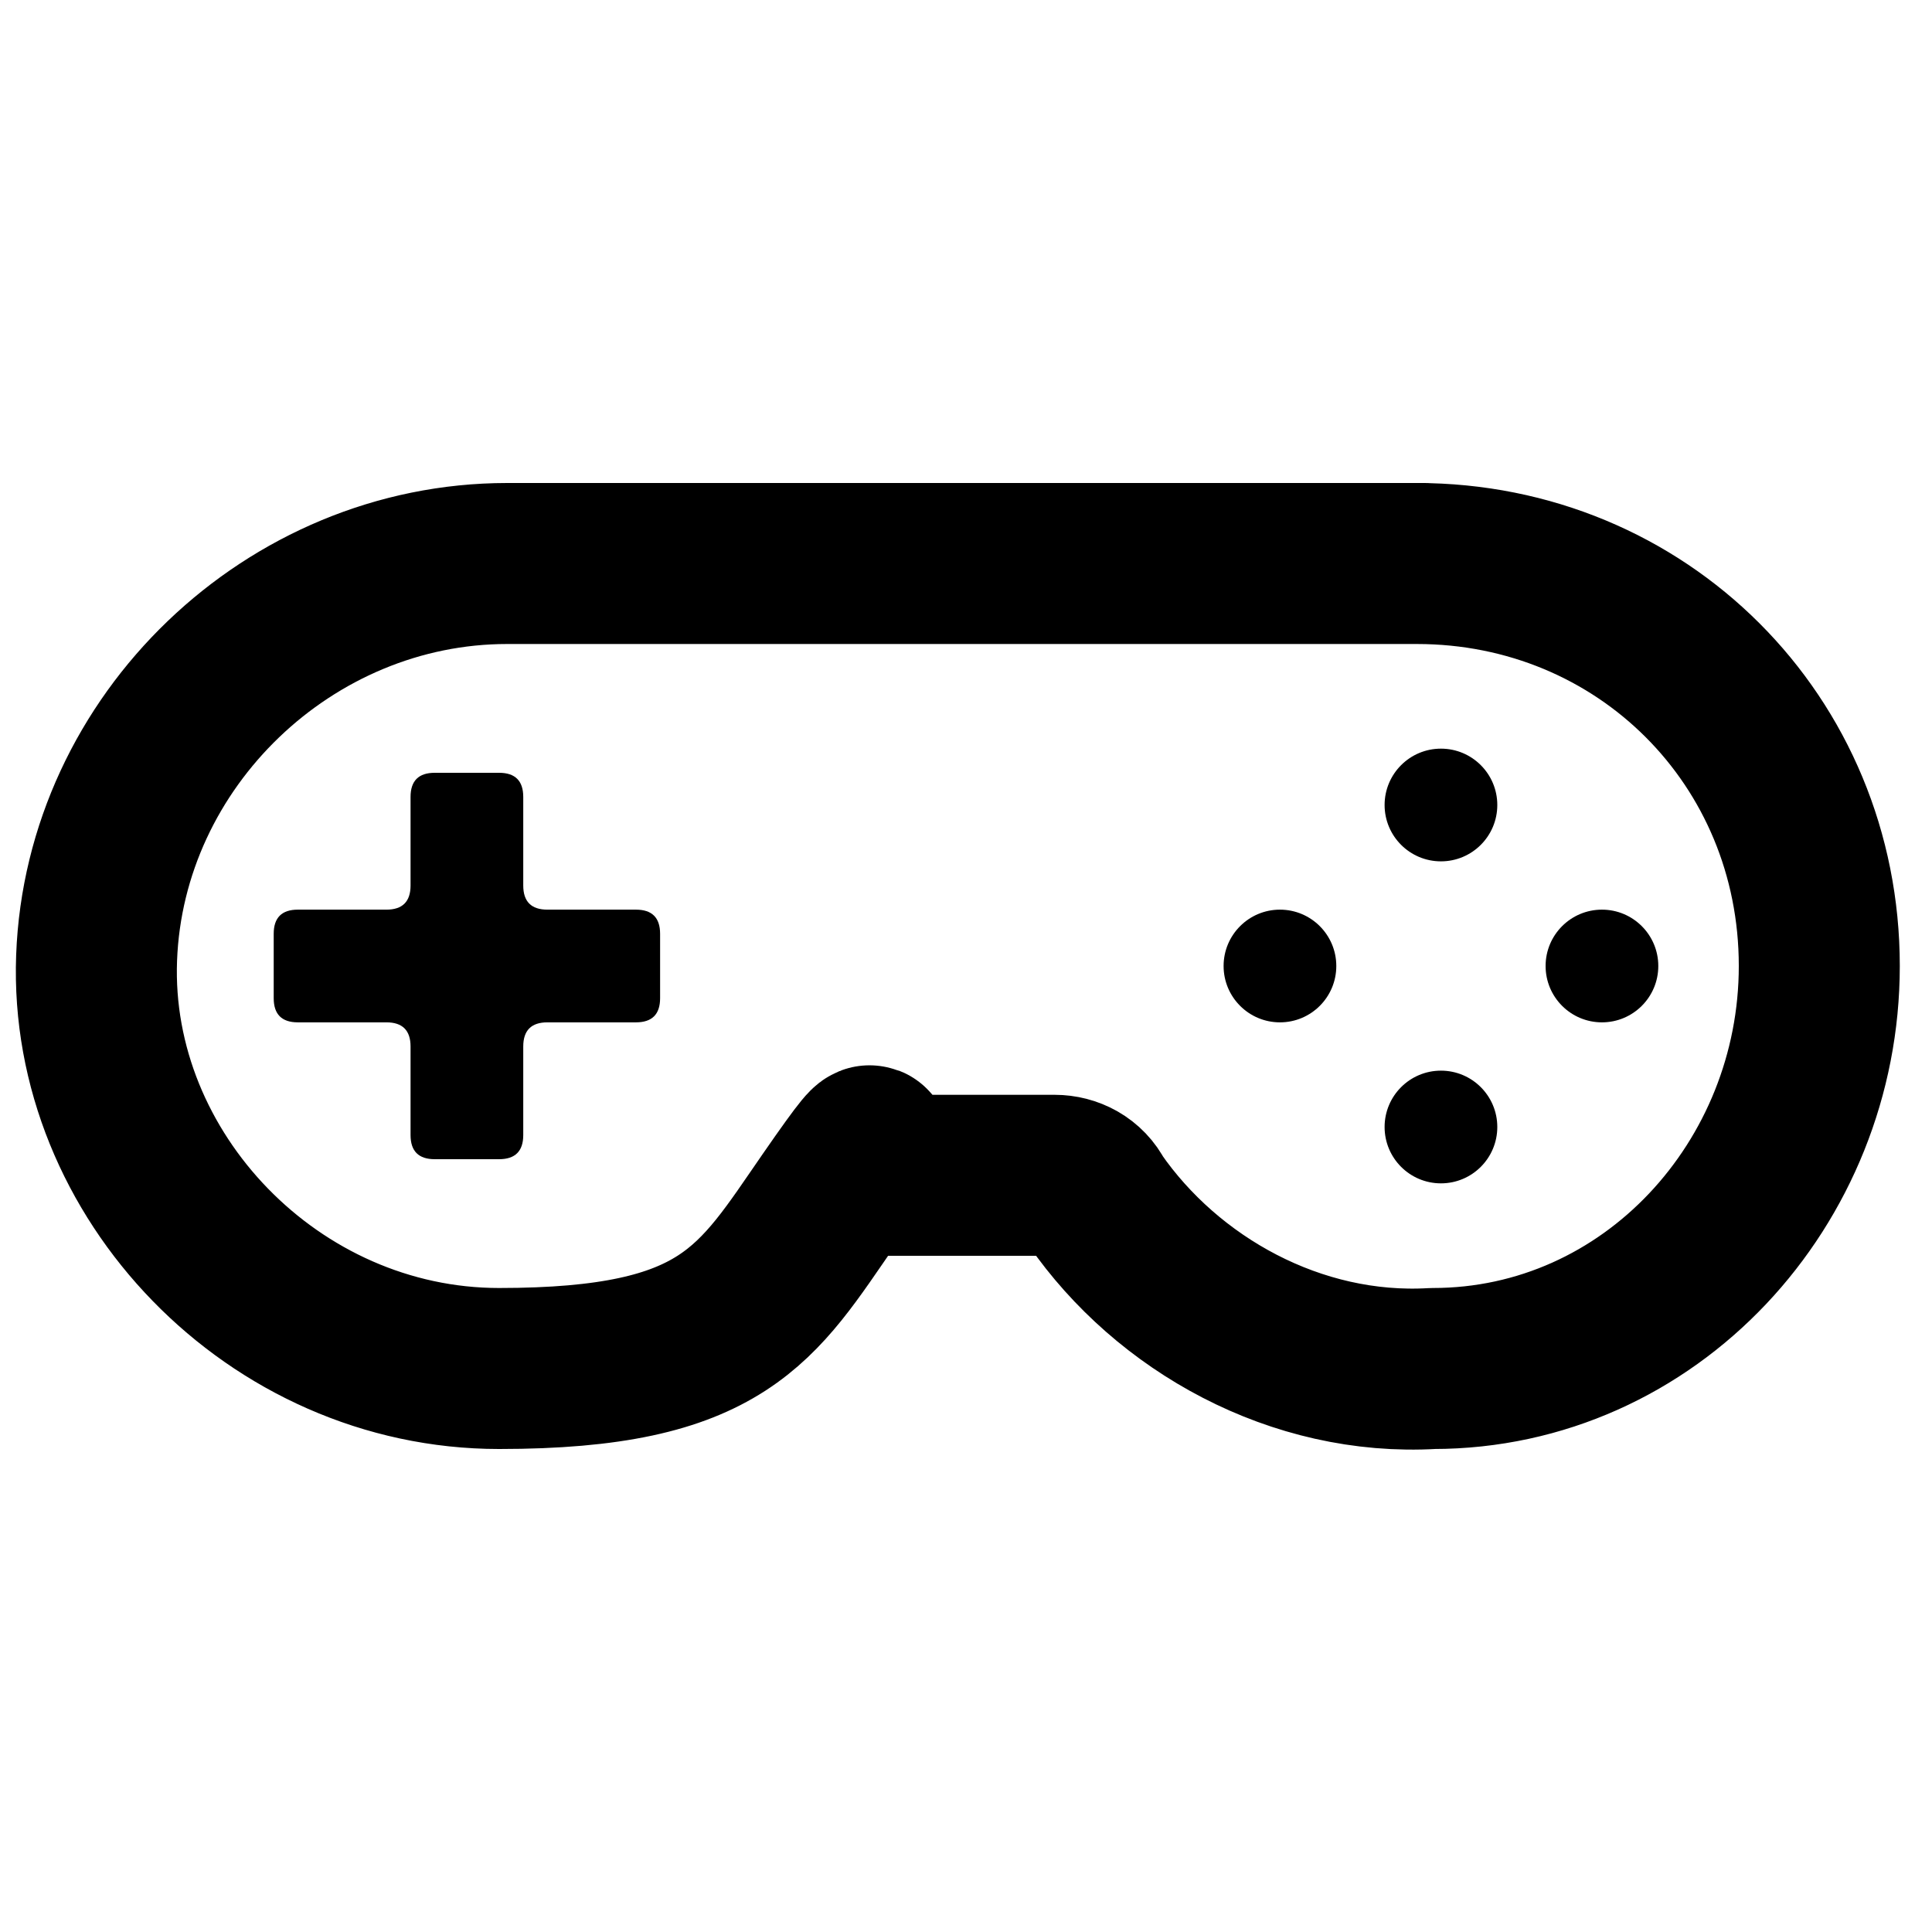 <?xml version="1.0" encoding="UTF-8"?>
<svg id="Layer_1" xmlns="http://www.w3.org/2000/svg" version="1.1" viewBox="0 0 24 24">
  <!-- Generator: Adobe Illustrator 29.3.1, SVG Export Plug-In . SVG Version: 2.1.0 Build 151)  -->
  <defs>
    <style>
      .st0 {
        fill: none;
        stroke: #000;
        stroke-linecap: round;
        stroke-linejoin: round;
        stroke-width: 2px;
      }
    </style>
  </defs>
  <path class="st0" d="M17.7,7H6.3c-2.7,0-5,2.2-5.1,4.9s2.2,5.1,5,5.1,3.2-.8,4.1-2.1.3-.3.5-.3h2.3c.2,0,.4.1.5.3.9,1.3,2.5,2.2,4.2,2.1,2.7,0,4.8-2.3,4.8-5,0-2.8-2.2-5-5-5Z"/>
  <path d="M7.9,11.3h-1.1c-.2,0-.3-.1-.3-.3v-1.1c0-.2-.1-.3-.3-.3h-.8c-.2,0-.3.1-.3.3v1.1c0,.2-.1.3-.3.3h-1.1c-.2,0-.3.1-.3.3v.8c0,.2.1.3.3.3h1.1c.2,0,.3.1.3.3v1.1c0,.2.1.3.3.3h.8c.2,0,.3-.1.3-.3v-1.1c0-.2.1-.3.3-.3h1.1c.2,0,.3-.1.3-.3v-.8c0-.2-.1-.3-.3-.3Z"/>
  <circle cx="17.9" cy="10" r=".7"/>
  <circle cx="17.9" cy="14" r=".7"/>
  <circle cx="15.9" cy="12" r=".7"/>
  <circle cx="19.9" cy="12" r=".7"/>
</svg>